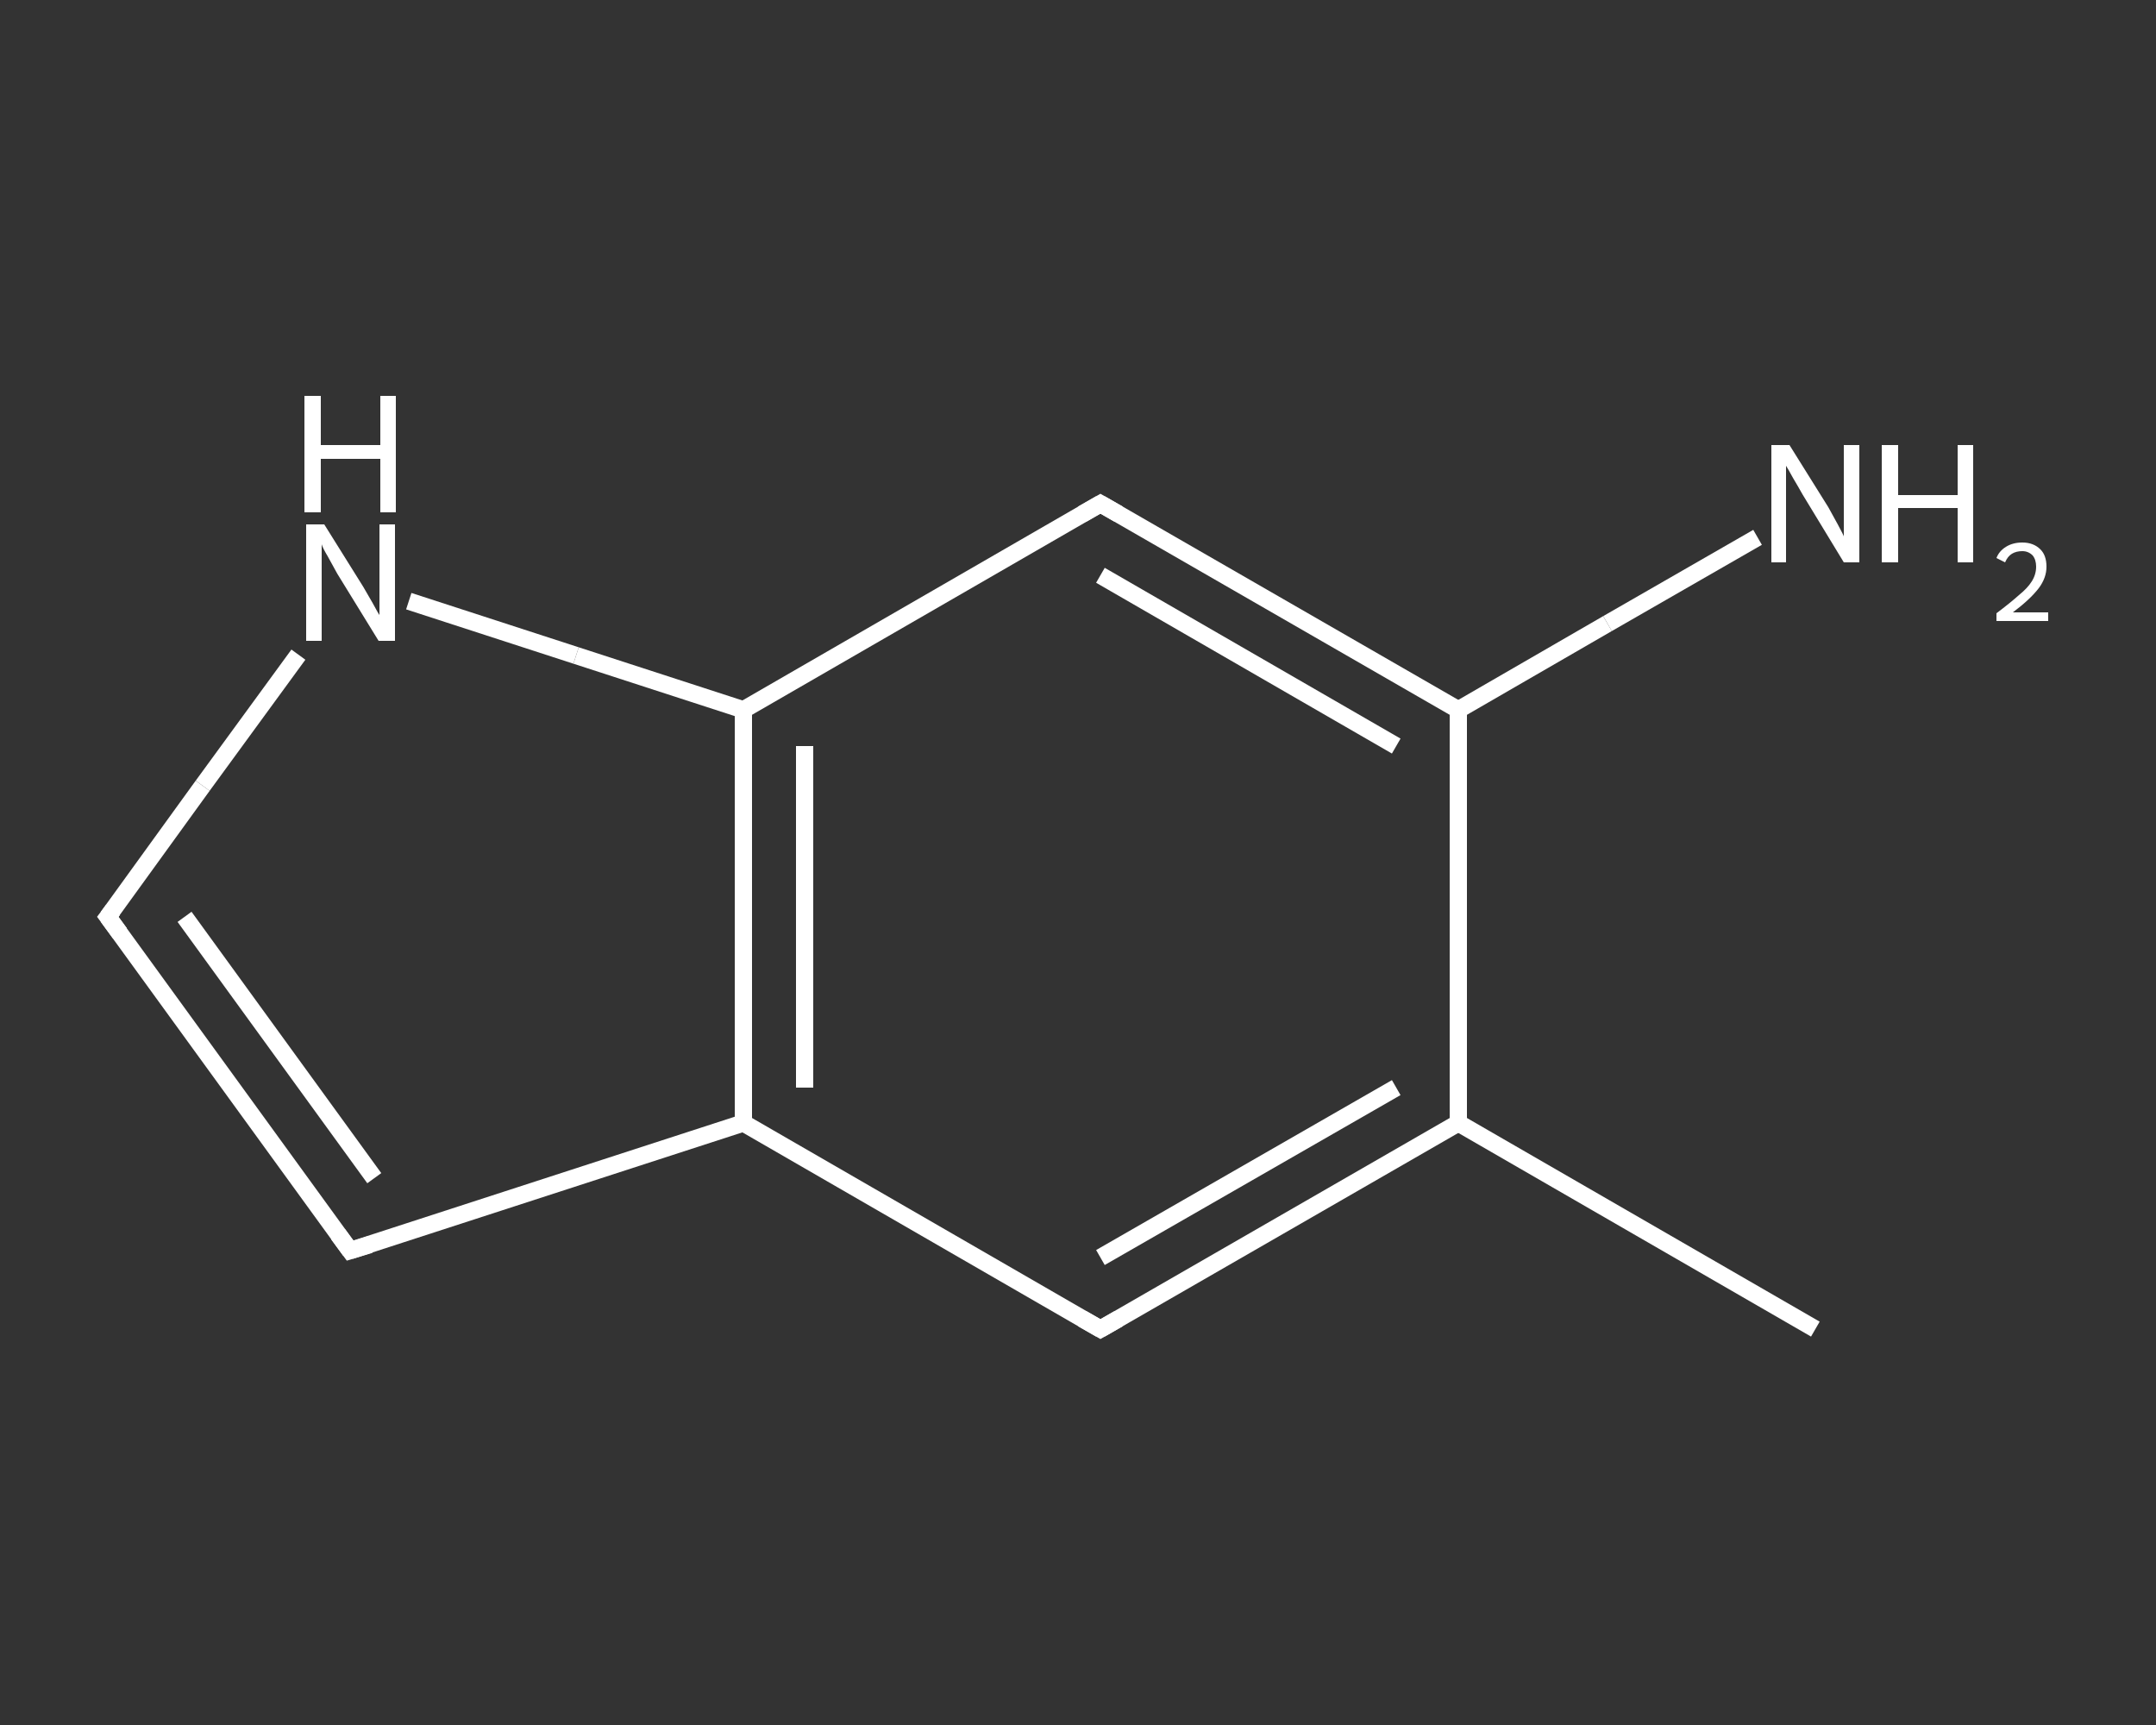 <?xml version='1.0' encoding='iso-8859-1'?>
<svg version='1.1' baseProfile='full'
              xmlns='http://www.w3.org/2000/svg'
                      xmlns:rdkit='http://www.rdkit.org/xml'
                      xmlns:xlink='http://www.w3.org/1999/xlink'
                  xml:space='preserve'
width='250px' height='200px' viewBox='0 0 250 200'>
<rect x="0" y="0" width="250" height="200" fill="#333333" stroke="none"/>
<!-- END OF HEADER -->
<rect style='opacity:1.0;fill:transparent;stroke:none' width='250.0' height='200.0' x='0.0' y='0.0'> </rect>
<path class='bond-0 atom-0 atom-1' d='M 210.5,154.1 L 169.1,130.2' style='fill:none;fill-rule:evenodd;stroke:#FFFFFF;stroke-width:2.0px;stroke-linecap:butt;stroke-linejoin:miter;stroke-opacity:1' />
<path class='bond-1 atom-1 atom-2' d='M 169.1,130.2 L 127.6,154.1' style='fill:none;fill-rule:evenodd;stroke:#FFFFFF;stroke-width:2.0px;stroke-linecap:butt;stroke-linejoin:miter;stroke-opacity:1' />
<path class='bond-1 atom-1 atom-2' d='M 161.9,126.1 L 127.6,145.8' style='fill:none;fill-rule:evenodd;stroke:#FFFFFF;stroke-width:2.0px;stroke-linecap:butt;stroke-linejoin:miter;stroke-opacity:1' />
<path class='bond-2 atom-2 atom-3' d='M 127.6,154.1 L 86.2,130.2' style='fill:none;fill-rule:evenodd;stroke:#FFFFFF;stroke-width:2.0px;stroke-linecap:butt;stroke-linejoin:miter;stroke-opacity:1' />
<path class='bond-3 atom-3 atom-4' d='M 86.2,130.2 L 40.6,145.0' style='fill:none;fill-rule:evenodd;stroke:#FFFFFF;stroke-width:2.0px;stroke-linecap:butt;stroke-linejoin:miter;stroke-opacity:1' />
<path class='bond-4 atom-4 atom-5' d='M 40.6,145.0 L 12.5,106.3' style='fill:none;fill-rule:evenodd;stroke:#FFFFFF;stroke-width:2.0px;stroke-linecap:butt;stroke-linejoin:miter;stroke-opacity:1' />
<path class='bond-4 atom-4 atom-5' d='M 43.4,136.6 L 21.4,106.3' style='fill:none;fill-rule:evenodd;stroke:#FFFFFF;stroke-width:2.0px;stroke-linecap:butt;stroke-linejoin:miter;stroke-opacity:1' />
<path class='bond-5 atom-5 atom-6' d='M 12.5,106.3 L 23.5,91.1' style='fill:none;fill-rule:evenodd;stroke:#FFFFFF;stroke-width:2.0px;stroke-linecap:butt;stroke-linejoin:miter;stroke-opacity:1' />
<path class='bond-5 atom-5 atom-6' d='M 23.5,91.1 L 34.6,75.9' style='fill:none;fill-rule:evenodd;stroke:#FFFFFF;stroke-width:2.0px;stroke-linecap:butt;stroke-linejoin:miter;stroke-opacity:1' />
<path class='bond-6 atom-6 atom-7' d='M 47.4,69.7 L 66.8,76.0' style='fill:none;fill-rule:evenodd;stroke:#FFFFFF;stroke-width:2.0px;stroke-linecap:butt;stroke-linejoin:miter;stroke-opacity:1' />
<path class='bond-6 atom-6 atom-7' d='M 66.8,76.0 L 86.2,82.3' style='fill:none;fill-rule:evenodd;stroke:#FFFFFF;stroke-width:2.0px;stroke-linecap:butt;stroke-linejoin:miter;stroke-opacity:1' />
<path class='bond-7 atom-7 atom-8' d='M 86.2,82.3 L 127.6,58.4' style='fill:none;fill-rule:evenodd;stroke:#FFFFFF;stroke-width:2.0px;stroke-linecap:butt;stroke-linejoin:miter;stroke-opacity:1' />
<path class='bond-8 atom-8 atom-9' d='M 127.6,58.4 L 169.1,82.3' style='fill:none;fill-rule:evenodd;stroke:#FFFFFF;stroke-width:2.0px;stroke-linecap:butt;stroke-linejoin:miter;stroke-opacity:1' />
<path class='bond-8 atom-8 atom-9' d='M 127.6,66.7 L 161.9,86.5' style='fill:none;fill-rule:evenodd;stroke:#FFFFFF;stroke-width:2.0px;stroke-linecap:butt;stroke-linejoin:miter;stroke-opacity:1' />
<path class='bond-9 atom-9 atom-10' d='M 169.1,82.3 L 186.4,72.3' style='fill:none;fill-rule:evenodd;stroke:#FFFFFF;stroke-width:2.0px;stroke-linecap:butt;stroke-linejoin:miter;stroke-opacity:1' />
<path class='bond-9 atom-9 atom-10' d='M 186.4,72.3 L 203.8,62.3' style='fill:none;fill-rule:evenodd;stroke:#FFFFFF;stroke-width:2.0px;stroke-linecap:butt;stroke-linejoin:miter;stroke-opacity:1' />
<path class='bond-10 atom-9 atom-1' d='M 169.1,82.3 L 169.1,130.2' style='fill:none;fill-rule:evenodd;stroke:#FFFFFF;stroke-width:2.0px;stroke-linecap:butt;stroke-linejoin:miter;stroke-opacity:1' />
<path class='bond-11 atom-7 atom-3' d='M 86.2,82.3 L 86.2,130.2' style='fill:none;fill-rule:evenodd;stroke:#FFFFFF;stroke-width:2.0px;stroke-linecap:butt;stroke-linejoin:miter;stroke-opacity:1' />
<path class='bond-11 atom-7 atom-3' d='M 93.3,86.5 L 93.3,126.1' style='fill:none;fill-rule:evenodd;stroke:#FFFFFF;stroke-width:2.0px;stroke-linecap:butt;stroke-linejoin:miter;stroke-opacity:1' />
<path d='M 129.7,152.9 L 127.6,154.1 L 125.5,152.9' style='fill:none;stroke:#FFFFFF;stroke-width:2.0px;stroke-linecap:butt;stroke-linejoin:miter;stroke-opacity:1;' />
<path d='M 42.9,144.3 L 40.6,145.0 L 39.2,143.1' style='fill:none;stroke:#FFFFFF;stroke-width:2.0px;stroke-linecap:butt;stroke-linejoin:miter;stroke-opacity:1;' />
<path d='M 13.9,108.2 L 12.5,106.3 L 13.1,105.5' style='fill:none;stroke:#FFFFFF;stroke-width:2.0px;stroke-linecap:butt;stroke-linejoin:miter;stroke-opacity:1;' />
<path d='M 125.5,59.6 L 127.6,58.4 L 129.7,59.6' style='fill:none;stroke:#FFFFFF;stroke-width:2.0px;stroke-linecap:butt;stroke-linejoin:miter;stroke-opacity:1;' />
<path class='atom-6' d='M 37.6 60.8
L 42.1 68.0
Q 42.5 68.7, 43.2 69.9
Q 43.9 71.2, 44.0 71.3
L 44.0 60.8
L 45.8 60.8
L 45.8 74.3
L 43.9 74.3
L 39.1 66.5
Q 38.6 65.6, 38.0 64.5
Q 37.4 63.5, 37.3 63.1
L 37.3 74.3
L 35.5 74.3
L 35.5 60.8
L 37.6 60.8
' fill='#FFFFFF'/>
<path class='atom-6' d='M 35.3 45.9
L 37.2 45.9
L 37.2 51.6
L 44.1 51.6
L 44.1 45.9
L 45.9 45.9
L 45.9 59.4
L 44.1 59.4
L 44.1 53.2
L 37.2 53.2
L 37.2 59.4
L 35.3 59.4
L 35.3 45.9
' fill='#FFFFFF'/>
<path class='atom-10' d='M 207.5 51.6
L 212.0 58.8
Q 212.4 59.5, 213.1 60.8
Q 213.8 62.1, 213.8 62.2
L 213.8 51.6
L 215.6 51.6
L 215.6 65.2
L 213.8 65.2
L 209.0 57.3
Q 208.5 56.4, 207.9 55.4
Q 207.3 54.3, 207.1 54.0
L 207.1 65.2
L 205.4 65.2
L 205.4 51.6
L 207.5 51.6
' fill='#FFFFFF'/>
<path class='atom-10' d='M 218.2 51.6
L 220.1 51.6
L 220.1 57.4
L 227.0 57.4
L 227.0 51.6
L 228.8 51.6
L 228.8 65.2
L 227.0 65.2
L 227.0 58.9
L 220.1 58.9
L 220.1 65.2
L 218.2 65.2
L 218.2 51.6
' fill='#FFFFFF'/>
<path class='atom-10' d='M 231.5 64.7
Q 231.8 63.9, 232.6 63.4
Q 233.4 62.9, 234.5 62.9
Q 235.8 62.9, 236.6 63.7
Q 237.3 64.4, 237.3 65.7
Q 237.3 67.0, 236.4 68.2
Q 235.4 69.5, 233.4 71.0
L 237.5 71.0
L 237.5 72.0
L 231.5 72.0
L 231.5 71.1
Q 233.1 69.9, 234.1 69.0
Q 235.1 68.2, 235.6 67.4
Q 236.1 66.6, 236.1 65.7
Q 236.1 64.9, 235.7 64.4
Q 235.2 63.9, 234.5 63.9
Q 233.8 63.9, 233.3 64.2
Q 232.8 64.5, 232.5 65.2
L 231.5 64.7
' fill='#FFFFFF'/>
</svg>
